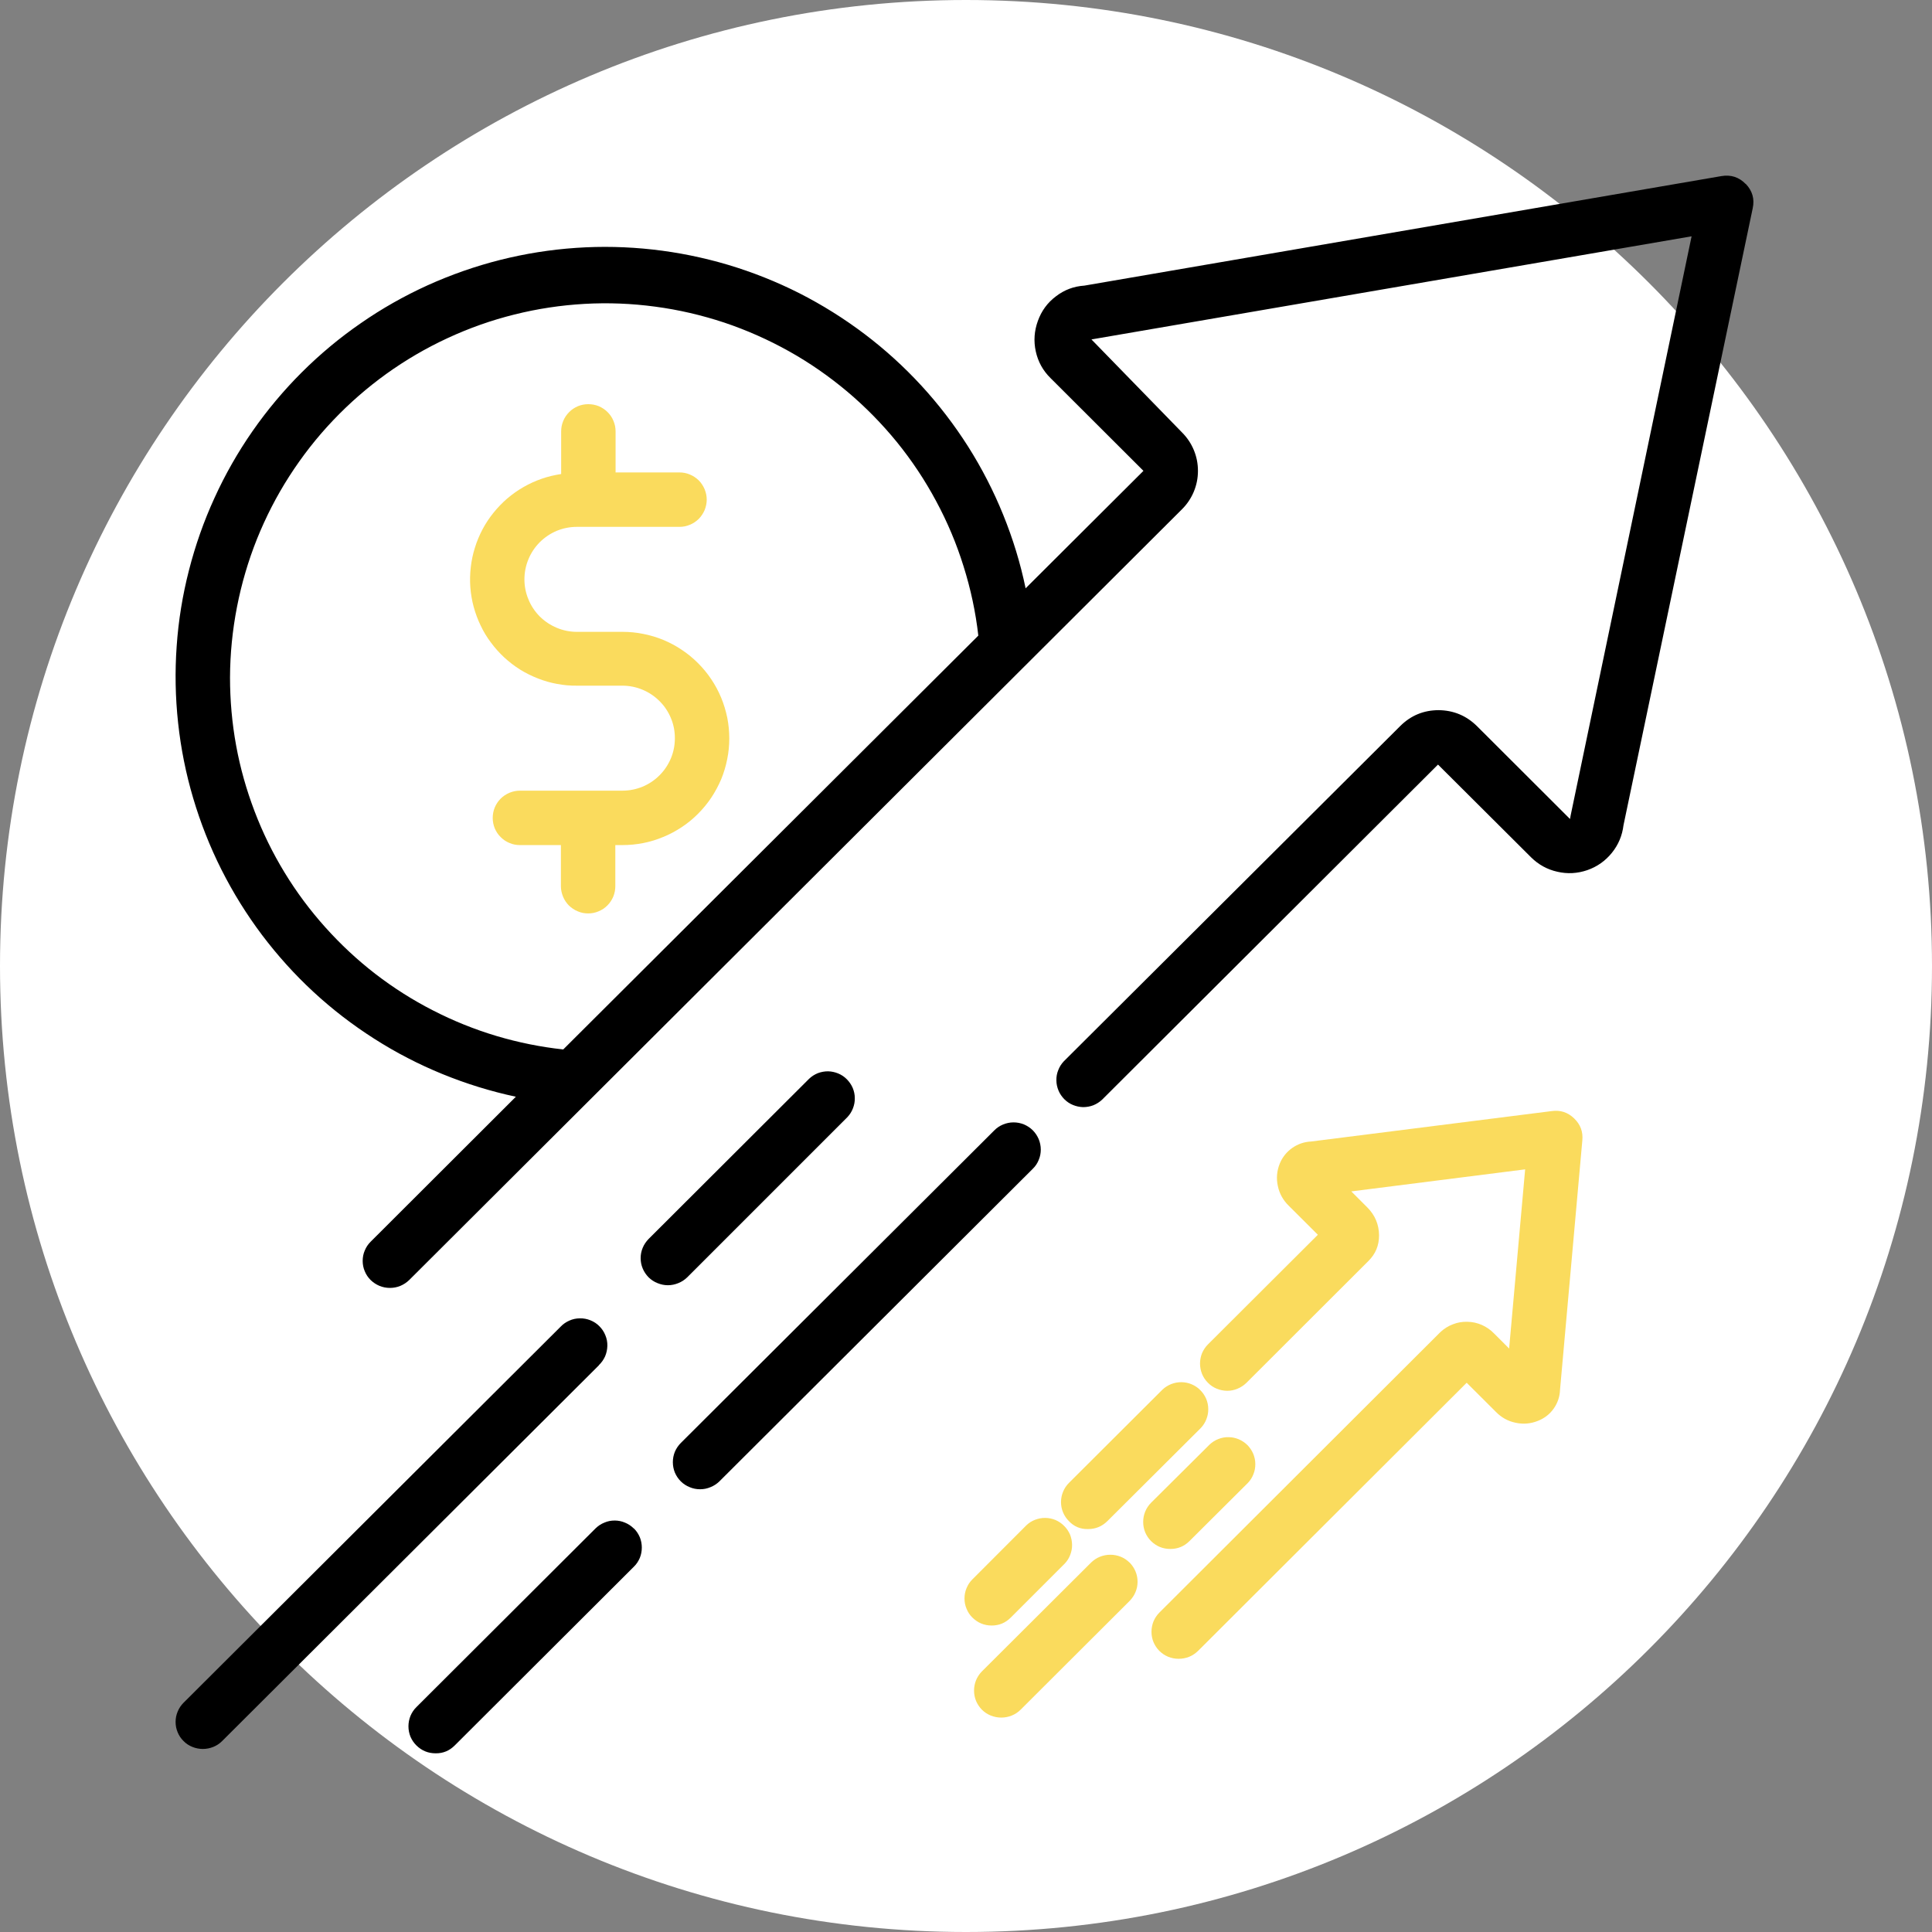<?xml version="1.0" encoding="UTF-8"?> <svg xmlns="http://www.w3.org/2000/svg" xmlns:xlink="http://www.w3.org/1999/xlink" width="120" zoomAndPan="magnify" viewBox="0 0 90 90" height="120" preserveAspectRatio="xMidYMid meet" version="1.2"><rect x="0" y="0" width="90" height="90" fill="#808080" stroke="none"/><defs><clipPath id="15e3344448"><path d="M 45 0 C 20.148 0 0 20.148 0 45 C 0 69.852 20.148 90 45 90 C 69.852 90 90 69.852 90 45 C 90 20.148 69.852 0 45 0 Z M 45 0 "></path></clipPath><clipPath id="2f81c881b2"><path d="M 8.18 8.18 L 81.68 8.18 L 81.68 81.68 L 8.18 81.68 Z M 8.18 8.18 "></path></clipPath></defs><g id="9eb14a4f9c"><g clip-rule="nonzero" clip-path="url(#15e3344448)"><rect x="0" width="90" y="0" height="90" style="fill:#ffffff;fill-opacity:1;stroke:none;"></rect></g><g clip-rule="nonzero" clip-path="url(#2f81c881b2)"><path style=" stroke:none;fill-rule:nonzero;fill:#000000;fill-opacity:1;" d="M 81.32 8.57 C 81.008 8.25 80.633 8.129 80.191 8.203 L 50.516 13.305 C 50.023 13.336 49.578 13.504 49.188 13.805 C 48.793 14.102 48.516 14.484 48.348 14.949 C 48.18 15.414 48.145 15.887 48.25 16.367 C 48.355 16.848 48.582 17.262 48.934 17.609 L 53.266 21.934 L 47.777 27.406 C 47.535 26.234 47.184 25.094 46.734 23.984 C 46.285 22.875 45.738 21.812 45.098 20.801 C 44.457 19.793 43.73 18.844 42.922 17.965 C 42.109 17.082 41.227 16.281 40.273 15.559 C 39.316 14.836 38.305 14.203 37.238 13.66 C 36.172 13.121 35.062 12.68 33.914 12.336 C 32.766 11.996 31.598 11.758 30.41 11.625 C 29.219 11.492 28.027 11.465 26.832 11.547 C 25.637 11.629 24.461 11.816 23.297 12.109 C 22.137 12.402 21.012 12.797 19.922 13.289 C 18.832 13.785 17.793 14.371 16.809 15.055 C 15.824 15.734 14.906 16.5 14.059 17.344 C 13.211 18.191 12.445 19.105 11.762 20.086 C 11.078 21.07 10.488 22.105 9.992 23.195 C 9.492 24.285 9.098 25.41 8.801 26.57 C 8.504 27.73 8.312 28.906 8.23 30.102 C 8.145 31.293 8.168 32.488 8.297 33.676 C 8.426 34.867 8.66 36.039 9 37.184 C 9.34 38.332 9.777 39.441 10.316 40.512 C 10.855 41.582 11.484 42.594 12.203 43.551 C 12.926 44.508 13.723 45.395 14.602 46.207 C 15.48 47.02 16.426 47.746 17.438 48.391 C 18.445 49.035 19.504 49.582 20.613 50.035 C 21.723 50.488 22.859 50.84 24.031 51.09 L 17.266 57.844 C 17.148 57.961 17.055 58.098 16.992 58.254 C 16.926 58.406 16.895 58.57 16.895 58.738 C 16.895 58.902 16.926 59.066 16.992 59.219 C 17.055 59.375 17.148 59.512 17.266 59.629 C 17.387 59.746 17.523 59.836 17.68 59.902 C 17.836 59.965 17.996 59.996 18.164 59.996 C 18.332 59.996 18.496 59.965 18.648 59.902 C 18.805 59.836 18.941 59.746 19.062 59.629 L 55.066 23.719 C 55.301 23.484 55.484 23.211 55.613 22.902 C 55.742 22.59 55.805 22.27 55.805 21.934 C 55.805 21.598 55.742 21.277 55.613 20.965 C 55.484 20.656 55.301 20.383 55.066 20.148 L 50.844 15.812 L 78.801 11.008 L 73.164 38 C 73.152 38.051 73.152 38.102 73.137 38.152 L 68.805 33.828 C 68.312 33.34 67.715 33.09 67.02 33.082 C 66.324 33.082 65.727 33.328 65.234 33.816 L 49.555 49.441 C 49.441 49.562 49.355 49.699 49.297 49.852 C 49.234 50.004 49.207 50.164 49.211 50.328 C 49.211 50.492 49.246 50.648 49.309 50.801 C 49.371 50.953 49.465 51.086 49.578 51.203 C 49.695 51.32 49.828 51.41 49.98 51.473 C 50.133 51.535 50.289 51.57 50.453 51.574 C 50.617 51.574 50.777 51.547 50.93 51.488 C 51.082 51.426 51.219 51.34 51.34 51.227 L 66.988 35.617 L 71.324 39.938 C 71.668 40.277 72.074 40.504 72.547 40.609 C 73.02 40.719 73.484 40.691 73.941 40.535 C 74.402 40.375 74.781 40.105 75.086 39.73 C 75.391 39.352 75.57 38.926 75.629 38.441 L 81.648 9.703 C 81.742 9.266 81.633 8.887 81.32 8.562 Z M 10.715 31.562 C 10.719 30.457 10.828 29.363 11.039 28.277 C 11.25 27.195 11.559 26.141 11.969 25.113 C 12.383 24.086 12.883 23.109 13.48 22.18 C 14.078 21.25 14.754 20.383 15.516 19.582 C 16.277 18.781 17.105 18.059 18 17.414 C 18.898 16.77 19.848 16.215 20.852 15.75 C 21.855 15.285 22.891 14.918 23.961 14.652 C 25.035 14.383 26.121 14.219 27.227 14.156 C 28.328 14.094 29.426 14.137 30.523 14.285 C 31.617 14.43 32.688 14.68 33.738 15.027 C 34.785 15.379 35.789 15.824 36.754 16.363 C 37.719 16.902 38.621 17.531 39.469 18.242 C 40.312 18.953 41.082 19.738 41.781 20.594 C 42.477 21.453 43.086 22.367 43.609 23.344 C 44.133 24.316 44.559 25.328 44.887 26.383 C 45.219 27.438 45.449 28.512 45.574 29.609 L 26.238 48.887 C 25.18 48.773 24.141 48.562 23.121 48.258 C 22.102 47.953 21.117 47.555 20.172 47.07 C 19.223 46.586 18.328 46.016 17.484 45.367 C 16.641 44.715 15.867 43.992 15.156 43.199 C 14.445 42.406 13.812 41.559 13.258 40.648 C 12.703 39.738 12.238 38.789 11.859 37.793 C 11.48 36.797 11.191 35.777 11 34.73 C 10.809 33.684 10.715 32.625 10.715 31.562 Z M 48.113 54.445 L 33.512 69.008 C 33.391 69.125 33.254 69.215 33.098 69.277 C 32.941 69.344 32.781 69.375 32.613 69.375 C 32.445 69.375 32.281 69.344 32.125 69.277 C 31.973 69.215 31.832 69.125 31.715 69.008 C 31.594 68.887 31.504 68.75 31.438 68.598 C 31.375 68.441 31.344 68.281 31.344 68.113 C 31.344 67.945 31.375 67.785 31.438 67.629 C 31.504 67.477 31.594 67.34 31.715 67.219 L 46.316 52.66 C 46.434 52.539 46.57 52.449 46.727 52.383 C 46.883 52.32 47.043 52.285 47.211 52.285 C 47.379 52.285 47.543 52.316 47.699 52.379 C 47.852 52.445 47.992 52.535 48.109 52.652 C 48.23 52.773 48.32 52.91 48.387 53.066 C 48.449 53.219 48.484 53.383 48.484 53.551 C 48.484 53.719 48.453 53.879 48.387 54.035 C 48.324 54.191 48.234 54.328 48.113 54.445 Z M 27.902 63.598 L 10.348 81.105 C 10.227 81.227 10.09 81.316 9.934 81.379 C 9.777 81.441 9.617 81.473 9.449 81.473 C 9.281 81.473 9.117 81.441 8.965 81.379 C 8.809 81.316 8.668 81.227 8.551 81.105 C 8.43 80.988 8.34 80.852 8.277 80.699 C 8.211 80.543 8.18 80.383 8.18 80.215 C 8.18 80.047 8.211 79.887 8.277 79.73 C 8.34 79.578 8.43 79.441 8.551 79.32 L 26.109 61.809 C 26.227 61.684 26.363 61.59 26.52 61.52 C 26.676 61.449 26.84 61.414 27.012 61.414 C 27.184 61.41 27.348 61.441 27.504 61.504 C 27.664 61.57 27.805 61.66 27.922 61.781 C 28.043 61.902 28.137 62.043 28.199 62.199 C 28.266 62.359 28.297 62.523 28.293 62.695 C 28.289 62.863 28.254 63.027 28.188 63.184 C 28.117 63.34 28.02 63.477 27.898 63.594 Z M 32.012 59.504 C 31.891 59.621 31.754 59.711 31.598 59.773 C 31.445 59.836 31.281 59.871 31.113 59.871 C 30.945 59.871 30.785 59.836 30.629 59.773 C 30.473 59.711 30.336 59.621 30.215 59.504 C 30.098 59.383 30.004 59.246 29.941 59.094 C 29.875 58.938 29.844 58.777 29.844 58.609 C 29.844 58.441 29.875 58.281 29.941 58.125 C 30.004 57.973 30.098 57.836 30.215 57.715 L 37.691 50.254 C 37.809 50.141 37.945 50.055 38.098 49.992 C 38.254 49.934 38.41 49.906 38.574 49.906 C 38.742 49.91 38.898 49.945 39.051 50.008 C 39.199 50.07 39.336 50.16 39.449 50.277 C 39.566 50.395 39.656 50.527 39.723 50.68 C 39.785 50.832 39.82 50.988 39.82 51.152 C 39.824 51.316 39.793 51.477 39.734 51.629 C 39.676 51.781 39.59 51.918 39.477 52.039 Z M 29.527 71.199 C 29.648 71.316 29.738 71.453 29.805 71.609 C 29.867 71.762 29.898 71.926 29.898 72.09 C 29.898 72.258 29.867 72.422 29.805 72.574 C 29.738 72.73 29.648 72.867 29.527 72.984 L 21.184 81.309 C 20.938 81.555 20.645 81.68 20.297 81.676 C 19.945 81.676 19.648 81.555 19.398 81.309 C 19.277 81.191 19.188 81.055 19.121 80.902 C 19.059 80.746 19.027 80.586 19.027 80.418 C 19.027 80.25 19.059 80.09 19.121 79.934 C 19.188 79.777 19.277 79.641 19.398 79.523 L 27.742 71.199 C 27.863 71.082 27.996 70.992 28.152 70.93 C 28.305 70.863 28.465 70.832 28.633 70.832 C 28.797 70.832 28.957 70.863 29.113 70.93 C 29.266 70.992 29.402 71.082 29.52 71.199 Z M 29.527 71.199 "></path></g><path style=" stroke:none;fill-rule:nonzero;fill:#fadb5d;fill-opacity:1;" d="M 73.328 52.098 C 73.621 52.379 73.75 52.719 73.711 53.125 L 72.672 64.742 C 72.66 65.066 72.562 65.355 72.375 65.621 C 72.188 65.883 71.945 66.07 71.645 66.188 C 71.309 66.324 70.957 66.355 70.602 66.277 C 70.242 66.203 69.938 66.031 69.684 65.77 L 68.324 64.414 L 55.809 76.906 C 55.688 77.023 55.551 77.117 55.395 77.18 C 55.238 77.242 55.074 77.273 54.906 77.273 C 54.738 77.273 54.578 77.242 54.422 77.18 C 54.266 77.117 54.129 77.023 54.008 76.906 C 53.891 76.789 53.801 76.652 53.734 76.496 C 53.672 76.344 53.641 76.184 53.641 76.016 C 53.641 75.848 53.672 75.688 53.734 75.531 C 53.801 75.375 53.891 75.238 54.008 75.121 L 67.094 62.059 C 67.266 61.898 67.461 61.773 67.68 61.691 C 67.898 61.605 68.125 61.566 68.359 61.574 C 68.598 61.578 68.82 61.629 69.035 61.723 C 69.25 61.82 69.441 61.953 69.602 62.121 L 70.301 62.82 L 71.047 54.473 L 62.949 55.5 L 63.695 56.246 C 64.055 56.609 64.238 57.043 64.242 57.551 C 64.242 58.02 64.078 58.414 63.746 58.742 L 58.059 64.422 C 57.938 64.539 57.801 64.629 57.648 64.691 C 57.492 64.758 57.328 64.789 57.164 64.789 C 56.996 64.785 56.832 64.754 56.68 64.691 C 56.523 64.625 56.387 64.535 56.27 64.414 C 56.152 64.297 56.059 64.16 55.996 64.004 C 55.934 63.848 55.902 63.688 55.902 63.52 C 55.902 63.352 55.934 63.191 55.996 63.035 C 56.062 62.883 56.152 62.746 56.273 62.625 L 61.391 57.52 L 60.035 56.168 C 59.773 55.914 59.602 55.605 59.527 55.25 C 59.449 54.891 59.48 54.543 59.617 54.203 C 59.738 53.906 59.934 53.664 60.195 53.477 C 60.461 53.293 60.754 53.191 61.074 53.176 L 72.289 51.758 C 72.688 51.703 73.035 51.816 73.328 52.098 Z M 49.797 70.863 C 49.68 70.746 49.586 70.609 49.523 70.457 C 49.457 70.301 49.426 70.141 49.426 69.973 C 49.426 69.805 49.457 69.645 49.523 69.488 C 49.586 69.332 49.68 69.195 49.797 69.078 L 54.156 64.73 C 54.273 64.621 54.41 64.535 54.566 64.473 C 54.719 64.414 54.875 64.387 55.039 64.387 C 55.207 64.391 55.363 64.422 55.516 64.488 C 55.664 64.551 55.801 64.641 55.914 64.758 C 56.031 64.875 56.121 65.008 56.188 65.16 C 56.25 65.312 56.285 65.469 56.285 65.633 C 56.289 65.797 56.258 65.957 56.199 66.109 C 56.141 66.262 56.055 66.398 55.941 66.52 L 51.582 70.863 C 51.332 71.109 51.031 71.23 50.684 71.23 C 50.336 71.238 50.039 71.117 49.797 70.863 Z M 52.621 72.789 C 52.738 72.91 52.832 73.047 52.895 73.199 C 52.961 73.355 52.992 73.516 52.992 73.684 C 52.992 73.852 52.961 74.012 52.895 74.168 C 52.832 74.32 52.738 74.457 52.621 74.578 L 47.543 79.645 C 47.422 79.766 47.285 79.855 47.129 79.918 C 46.973 79.98 46.812 80.012 46.645 80.012 C 46.477 80.012 46.312 79.98 46.156 79.918 C 46 79.855 45.863 79.766 45.742 79.645 C 45.625 79.527 45.535 79.391 45.469 79.238 C 45.406 79.082 45.375 78.922 45.375 78.754 C 45.375 78.586 45.406 78.426 45.469 78.27 C 45.535 78.113 45.625 77.977 45.742 77.859 L 50.824 72.793 C 50.945 72.676 51.082 72.582 51.238 72.52 C 51.395 72.457 51.555 72.426 51.723 72.426 C 51.891 72.426 52.055 72.457 52.211 72.52 C 52.363 72.582 52.504 72.676 52.621 72.793 Z M 54.52 72.156 C 54.172 72.156 53.871 72.035 53.621 71.789 C 53.504 71.672 53.414 71.535 53.348 71.383 C 53.285 71.227 53.254 71.066 53.254 70.898 C 53.254 70.73 53.285 70.57 53.348 70.414 C 53.414 70.258 53.504 70.121 53.621 70.004 L 56.348 67.293 C 56.469 67.18 56.602 67.094 56.758 67.035 C 56.91 66.973 57.07 66.945 57.234 66.949 C 57.398 66.949 57.555 66.984 57.707 67.047 C 57.859 67.113 57.992 67.203 58.109 67.316 C 58.223 67.434 58.312 67.566 58.379 67.719 C 58.441 67.871 58.477 68.027 58.477 68.191 C 58.48 68.359 58.453 68.516 58.391 68.668 C 58.332 68.824 58.246 68.961 58.133 69.078 L 55.41 71.789 C 55.164 72.035 54.867 72.156 54.523 72.156 Z M 46.199 75.723 C 45.848 75.723 45.551 75.598 45.301 75.355 C 45.18 75.238 45.09 75.102 45.027 74.945 C 44.961 74.793 44.93 74.629 44.93 74.465 C 44.93 74.297 44.961 74.133 45.027 73.98 C 45.09 73.824 45.18 73.688 45.301 73.57 L 47.812 71.055 C 47.93 70.941 48.066 70.855 48.219 70.797 C 48.375 70.738 48.531 70.707 48.695 70.711 C 48.859 70.711 49.02 70.746 49.172 70.809 C 49.32 70.875 49.457 70.965 49.57 71.082 C 49.688 71.195 49.777 71.332 49.844 71.48 C 49.906 71.633 49.938 71.793 49.941 71.957 C 49.945 72.121 49.914 72.277 49.855 72.434 C 49.797 72.586 49.711 72.723 49.598 72.84 L 47.086 75.352 C 46.84 75.598 46.547 75.723 46.199 75.723 Z M 46.199 75.723 "></path><path style=" stroke:none;fill-rule:nonzero;fill:#fadb5d;fill-opacity:1;" d="M 33.973 34.402 C 33.973 34.727 33.941 35.051 33.875 35.371 C 33.812 35.691 33.719 36 33.594 36.305 C 33.465 36.605 33.312 36.891 33.133 37.16 C 32.949 37.434 32.742 37.684 32.512 37.914 C 32.281 38.145 32.031 38.352 31.758 38.531 C 31.484 38.711 31.199 38.867 30.898 38.988 C 30.598 39.113 30.285 39.211 29.965 39.273 C 29.645 39.336 29.32 39.367 28.996 39.367 L 28.664 39.367 L 28.664 41.281 C 28.664 41.449 28.633 41.609 28.57 41.766 C 28.504 41.922 28.414 42.059 28.293 42.18 C 28.176 42.297 28.039 42.391 27.883 42.453 C 27.727 42.52 27.566 42.551 27.398 42.551 C 27.23 42.551 27.066 42.52 26.914 42.453 C 26.758 42.391 26.621 42.297 26.5 42.18 C 26.383 42.059 26.289 41.922 26.227 41.766 C 26.164 41.609 26.129 41.449 26.129 41.281 L 26.129 39.367 L 24.219 39.367 C 24.051 39.367 23.887 39.336 23.734 39.27 C 23.578 39.207 23.441 39.113 23.324 38.996 C 23.203 38.879 23.113 38.738 23.047 38.586 C 22.984 38.43 22.953 38.27 22.953 38.102 C 22.953 37.934 22.984 37.77 23.047 37.617 C 23.113 37.461 23.203 37.324 23.324 37.203 C 23.441 37.086 23.578 36.996 23.734 36.93 C 23.887 36.867 24.051 36.832 24.219 36.832 L 28.992 36.832 C 29.316 36.832 29.629 36.77 29.93 36.648 C 30.23 36.523 30.492 36.348 30.723 36.117 C 30.953 35.887 31.129 35.621 31.254 35.324 C 31.379 35.023 31.438 34.711 31.438 34.387 C 31.438 34.062 31.379 33.75 31.254 33.453 C 31.129 33.152 30.953 32.887 30.723 32.66 C 30.492 32.43 30.23 32.254 29.93 32.129 C 29.629 32.004 29.316 31.941 28.992 31.941 L 26.875 31.941 C 26.562 31.945 26.258 31.918 25.949 31.859 C 25.645 31.805 25.348 31.719 25.059 31.605 C 24.77 31.492 24.492 31.355 24.227 31.191 C 23.965 31.027 23.719 30.836 23.488 30.625 C 23.262 30.414 23.055 30.184 22.871 29.934 C 22.684 29.688 22.523 29.422 22.391 29.141 C 22.254 28.859 22.148 28.57 22.066 28.27 C 21.984 27.969 21.934 27.664 21.91 27.355 C 21.887 27.047 21.895 26.734 21.93 26.426 C 21.965 26.117 22.027 25.816 22.121 25.52 C 22.211 25.223 22.332 24.938 22.477 24.66 C 22.621 24.387 22.793 24.129 22.988 23.887 C 23.184 23.645 23.398 23.422 23.633 23.219 C 23.871 23.02 24.121 22.84 24.395 22.684 C 24.664 22.531 24.945 22.402 25.238 22.301 C 25.531 22.199 25.832 22.129 26.141 22.082 L 26.141 20.094 C 26.141 19.926 26.172 19.766 26.238 19.609 C 26.301 19.453 26.395 19.316 26.512 19.199 C 26.629 19.078 26.77 18.988 26.922 18.922 C 27.078 18.859 27.238 18.828 27.406 18.828 C 27.574 18.828 27.738 18.859 27.895 18.922 C 28.047 18.988 28.184 19.078 28.305 19.199 C 28.422 19.316 28.516 19.453 28.578 19.609 C 28.645 19.766 28.676 19.926 28.676 20.094 L 28.676 22.008 L 31.652 22.008 C 31.82 22.008 31.984 22.039 32.137 22.105 C 32.293 22.168 32.43 22.262 32.551 22.379 C 32.668 22.496 32.758 22.637 32.824 22.789 C 32.887 22.945 32.922 23.105 32.922 23.273 C 32.922 23.441 32.887 23.605 32.824 23.762 C 32.758 23.914 32.668 24.051 32.551 24.172 C 32.43 24.289 32.293 24.383 32.137 24.445 C 31.984 24.512 31.82 24.543 31.652 24.543 L 26.875 24.543 C 26.551 24.543 26.238 24.605 25.938 24.727 C 25.641 24.852 25.375 25.031 25.145 25.258 C 24.918 25.488 24.738 25.754 24.617 26.051 C 24.492 26.352 24.43 26.664 24.43 26.988 C 24.43 27.312 24.492 27.625 24.617 27.922 C 24.738 28.223 24.918 28.488 25.145 28.719 C 25.375 28.945 25.641 29.121 25.938 29.246 C 26.238 29.371 26.551 29.434 26.875 29.434 L 29.004 29.434 C 29.332 29.434 29.652 29.465 29.973 29.531 C 30.293 29.594 30.605 29.688 30.906 29.812 C 31.207 29.938 31.492 30.09 31.762 30.273 C 32.035 30.453 32.285 30.66 32.516 30.891 C 32.746 31.121 32.953 31.371 33.133 31.641 C 33.316 31.914 33.469 32.199 33.594 32.5 C 33.719 32.801 33.812 33.113 33.879 33.434 C 33.941 33.75 33.973 34.074 33.973 34.402 Z M 33.973 34.402 "></path></g></svg> 